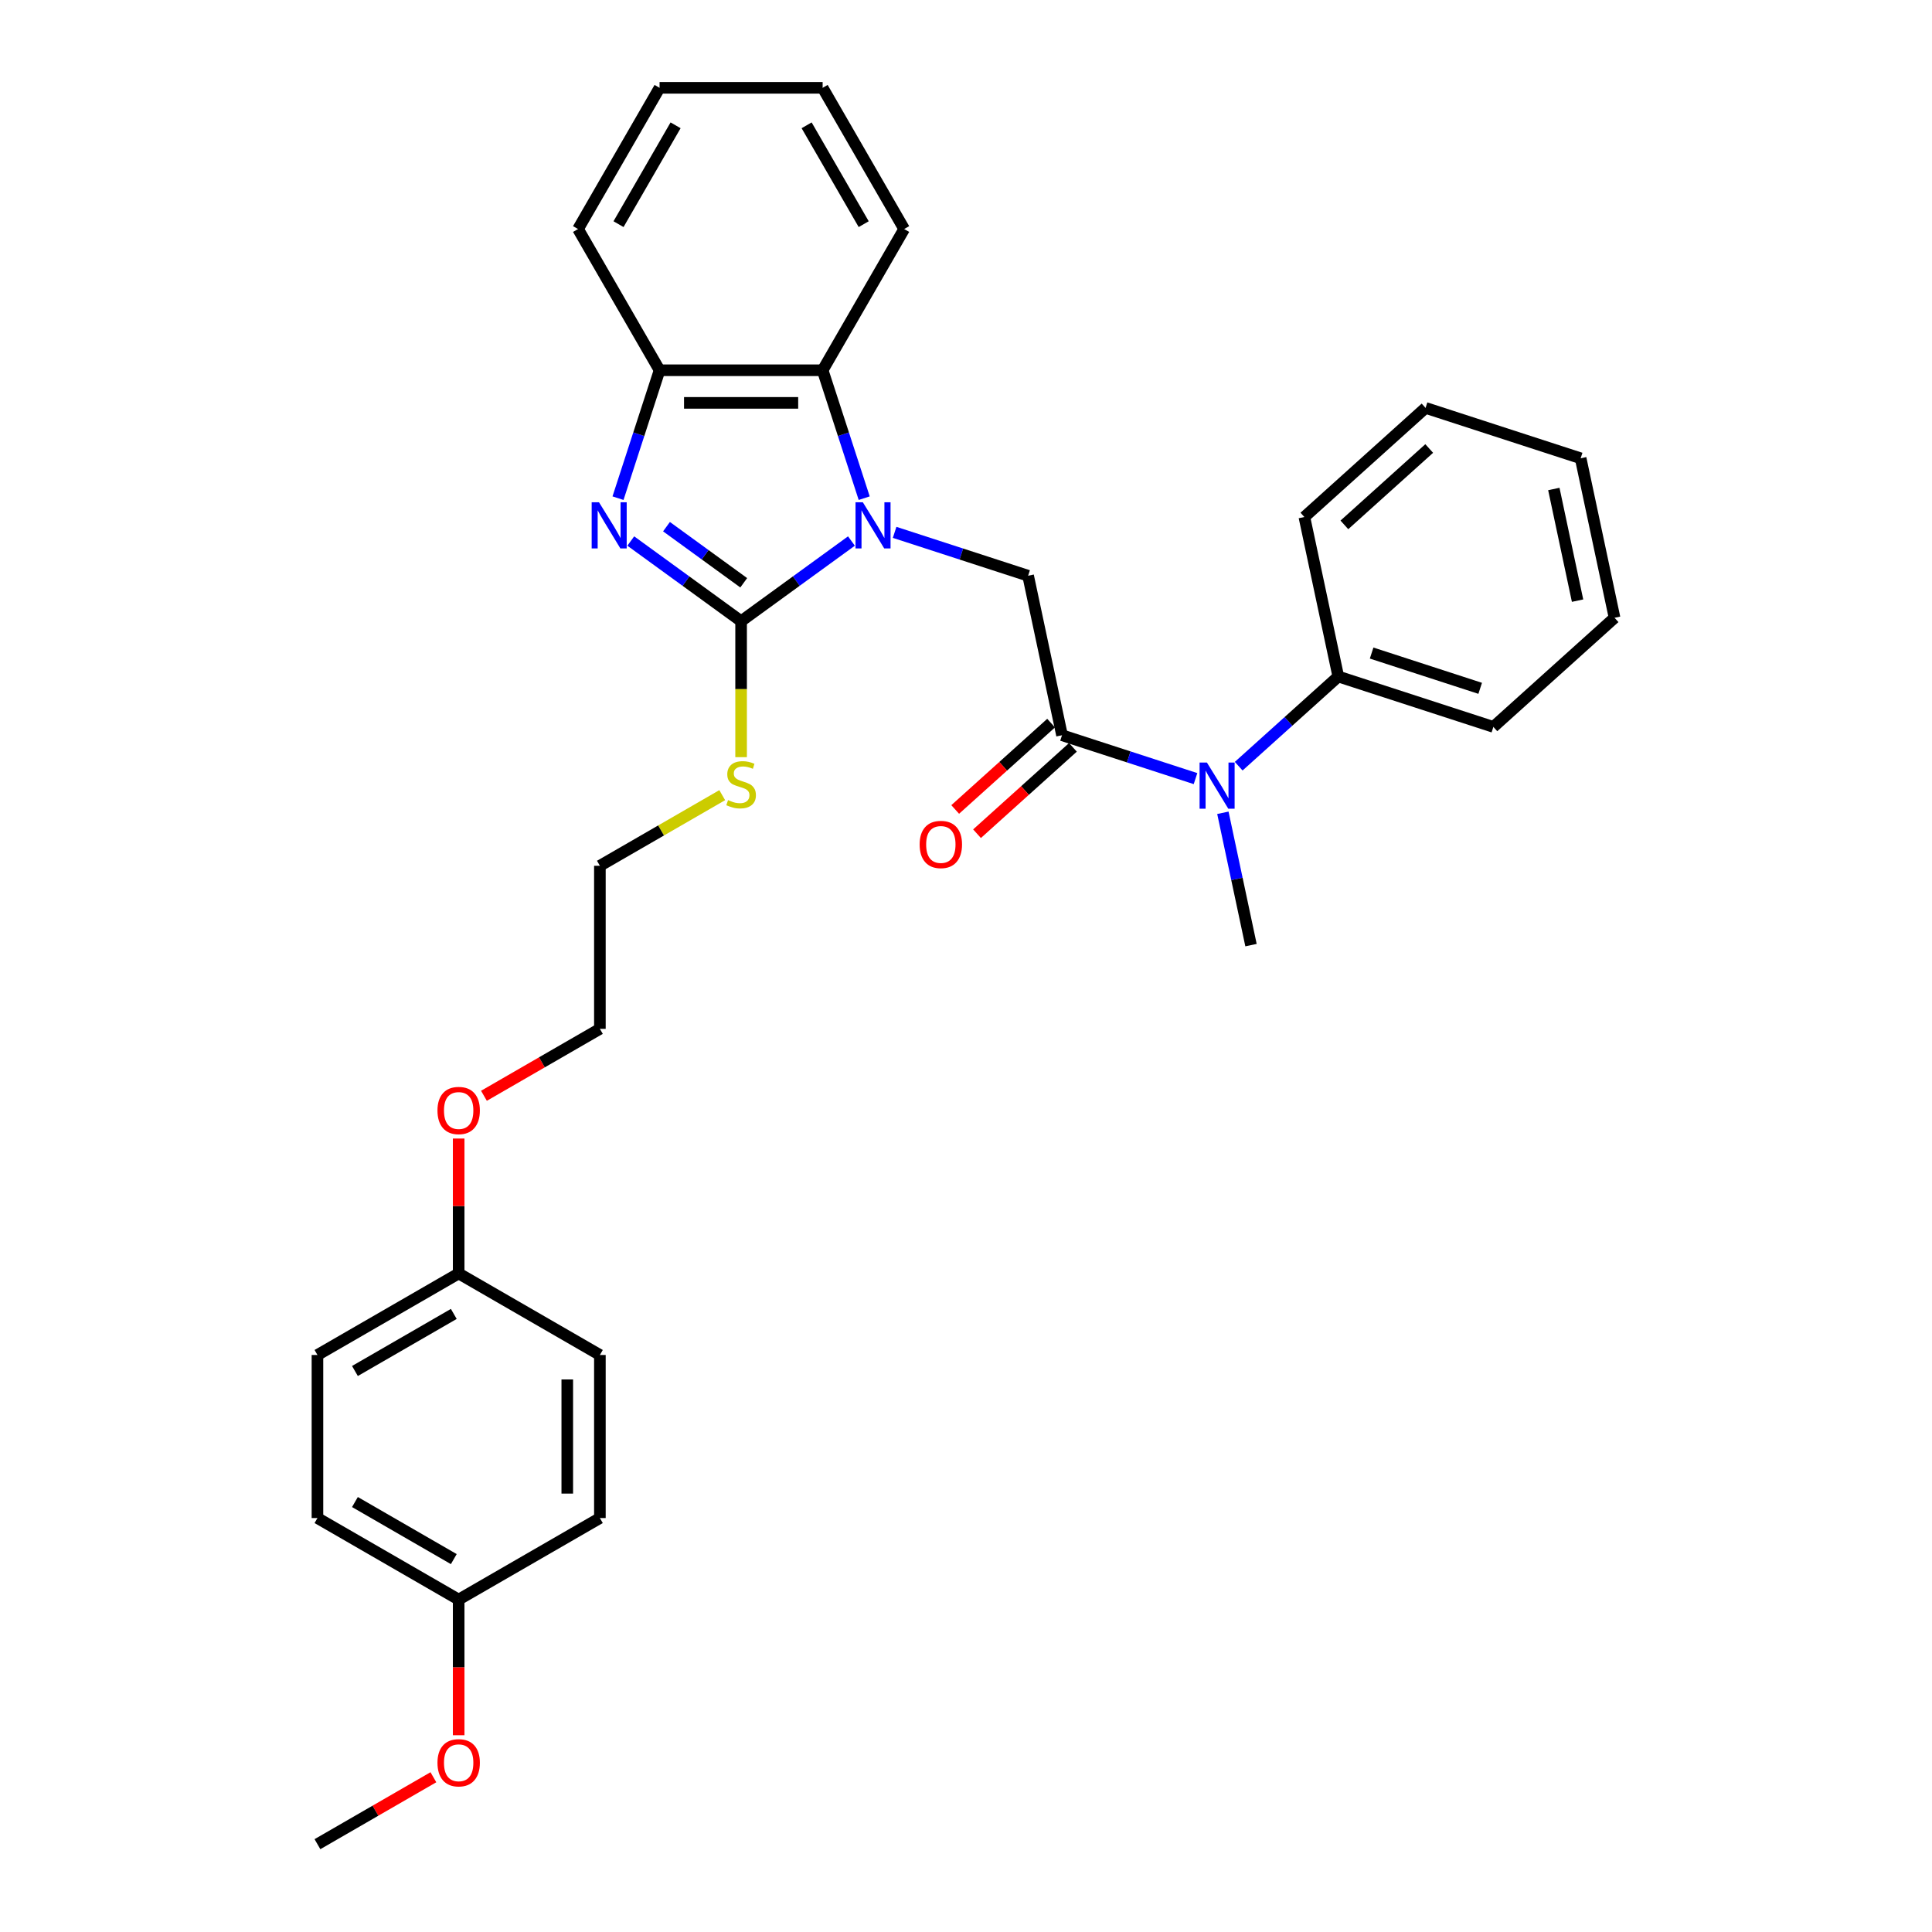 <?xml version='1.0' encoding='iso-8859-1'?>
<svg version='1.1' baseProfile='full'
              xmlns='http://www.w3.org/2000/svg'
                      xmlns:rdkit='http://www.rdkit.org/xml'
                      xmlns:xlink='http://www.w3.org/1999/xlink'
                  xml:space='preserve'
width='1000px' height='1000px' viewBox='0 0 1000 1000'>
<!-- END OF HEADER -->
<rect style='opacity:1.0;fill:#FFFFFF;stroke:none' width='1000' height='1000' x='0' y='0'> </rect>
<path class='bond-0' d='M 440.704,280.035 L 412.15,300.78' style='fill:none;fill-rule:evenodd;stroke:#0000FF;stroke-width:6px;stroke-linecap:butt;stroke-linejoin:miter;stroke-opacity:1' />
<path class='bond-0' d='M 412.15,300.78 L 383.596,321.526' style='fill:none;fill-rule:evenodd;stroke:#000000;stroke-width:6px;stroke-linecap:butt;stroke-linejoin:miter;stroke-opacity:1' />
<path class='bond-3' d='M 463.054,275.547 L 497.602,286.772' style='fill:none;fill-rule:evenodd;stroke:#0000FF;stroke-width:6px;stroke-linecap:butt;stroke-linejoin:miter;stroke-opacity:1' />
<path class='bond-3' d='M 497.602,286.772 L 532.15,297.997' style='fill:none;fill-rule:evenodd;stroke:#000000;stroke-width:6px;stroke-linecap:butt;stroke-linejoin:miter;stroke-opacity:1' />
<path class='bond-4' d='M 447.31,257.854 L 436.553,224.749' style='fill:none;fill-rule:evenodd;stroke:#0000FF;stroke-width:6px;stroke-linecap:butt;stroke-linejoin:miter;stroke-opacity:1' />
<path class='bond-4' d='M 436.553,224.749 L 425.797,191.644' style='fill:none;fill-rule:evenodd;stroke:#000000;stroke-width:6px;stroke-linecap:butt;stroke-linejoin:miter;stroke-opacity:1' />
<path class='bond-1' d='M 383.596,321.526 L 355.042,300.78' style='fill:none;fill-rule:evenodd;stroke:#000000;stroke-width:6px;stroke-linecap:butt;stroke-linejoin:miter;stroke-opacity:1' />
<path class='bond-1' d='M 355.042,300.78 L 326.488,280.035' style='fill:none;fill-rule:evenodd;stroke:#0000FF;stroke-width:6px;stroke-linecap:butt;stroke-linejoin:miter;stroke-opacity:1' />
<path class='bond-1' d='M 384.952,301.646 L 364.964,287.124' style='fill:none;fill-rule:evenodd;stroke:#000000;stroke-width:6px;stroke-linecap:butt;stroke-linejoin:miter;stroke-opacity:1' />
<path class='bond-1' d='M 364.964,287.124 L 344.976,272.602' style='fill:none;fill-rule:evenodd;stroke:#0000FF;stroke-width:6px;stroke-linecap:butt;stroke-linejoin:miter;stroke-opacity:1' />
<path class='bond-8' d='M 383.596,321.526 L 383.596,356.714' style='fill:none;fill-rule:evenodd;stroke:#000000;stroke-width:6px;stroke-linecap:butt;stroke-linejoin:miter;stroke-opacity:1' />
<path class='bond-8' d='M 383.596,356.714 L 383.596,391.901' style='fill:none;fill-rule:evenodd;stroke:#CCCC00;stroke-width:6px;stroke-linecap:butt;stroke-linejoin:miter;stroke-opacity:1' />
<path class='bond-31' d='M 319.881,257.854 L 330.638,224.749' style='fill:none;fill-rule:evenodd;stroke:#0000FF;stroke-width:6px;stroke-linecap:butt;stroke-linejoin:miter;stroke-opacity:1' />
<path class='bond-31' d='M 330.638,224.749 L 341.394,191.644' style='fill:none;fill-rule:evenodd;stroke:#000000;stroke-width:6px;stroke-linecap:butt;stroke-linejoin:miter;stroke-opacity:1' />
<path class='bond-2' d='M 549.699,380.556 L 532.15,297.997' style='fill:none;fill-rule:evenodd;stroke:#000000;stroke-width:6px;stroke-linecap:butt;stroke-linejoin:miter;stroke-opacity:1' />
<path class='bond-6' d='M 549.699,380.556 L 584.247,391.781' style='fill:none;fill-rule:evenodd;stroke:#000000;stroke-width:6px;stroke-linecap:butt;stroke-linejoin:miter;stroke-opacity:1' />
<path class='bond-6' d='M 584.247,391.781 L 618.795,403.007' style='fill:none;fill-rule:evenodd;stroke:#0000FF;stroke-width:6px;stroke-linecap:butt;stroke-linejoin:miter;stroke-opacity:1' />
<path class='bond-7' d='M 544.051,374.283 L 519.231,396.632' style='fill:none;fill-rule:evenodd;stroke:#000000;stroke-width:6px;stroke-linecap:butt;stroke-linejoin:miter;stroke-opacity:1' />
<path class='bond-7' d='M 519.231,396.632 L 494.41,418.98' style='fill:none;fill-rule:evenodd;stroke:#FF0000;stroke-width:6px;stroke-linecap:butt;stroke-linejoin:miter;stroke-opacity:1' />
<path class='bond-7' d='M 555.346,386.828 L 530.526,409.176' style='fill:none;fill-rule:evenodd;stroke:#000000;stroke-width:6px;stroke-linecap:butt;stroke-linejoin:miter;stroke-opacity:1' />
<path class='bond-7' d='M 530.526,409.176 L 505.705,431.525' style='fill:none;fill-rule:evenodd;stroke:#FF0000;stroke-width:6px;stroke-linecap:butt;stroke-linejoin:miter;stroke-opacity:1' />
<path class='bond-5' d='M 425.797,191.644 L 341.394,191.644' style='fill:none;fill-rule:evenodd;stroke:#000000;stroke-width:6px;stroke-linecap:butt;stroke-linejoin:miter;stroke-opacity:1' />
<path class='bond-5' d='M 413.137,208.525 L 354.055,208.525' style='fill:none;fill-rule:evenodd;stroke:#000000;stroke-width:6px;stroke-linecap:butt;stroke-linejoin:miter;stroke-opacity:1' />
<path class='bond-16' d='M 425.797,191.644 L 467.998,118.549' style='fill:none;fill-rule:evenodd;stroke:#000000;stroke-width:6px;stroke-linecap:butt;stroke-linejoin:miter;stroke-opacity:1' />
<path class='bond-18' d='M 341.394,191.644 L 299.193,118.549' style='fill:none;fill-rule:evenodd;stroke:#000000;stroke-width:6px;stroke-linecap:butt;stroke-linejoin:miter;stroke-opacity:1' />
<path class='bond-9' d='M 641.145,396.576 L 666.919,373.368' style='fill:none;fill-rule:evenodd;stroke:#0000FF;stroke-width:6px;stroke-linecap:butt;stroke-linejoin:miter;stroke-opacity:1' />
<path class='bond-9' d='M 666.919,373.368 L 692.694,350.161' style='fill:none;fill-rule:evenodd;stroke:#000000;stroke-width:6px;stroke-linecap:butt;stroke-linejoin:miter;stroke-opacity:1' />
<path class='bond-20' d='M 632.959,420.699 L 640.239,454.947' style='fill:none;fill-rule:evenodd;stroke:#0000FF;stroke-width:6px;stroke-linecap:butt;stroke-linejoin:miter;stroke-opacity:1' />
<path class='bond-20' d='M 640.239,454.947 L 647.519,489.196' style='fill:none;fill-rule:evenodd;stroke:#000000;stroke-width:6px;stroke-linecap:butt;stroke-linejoin:miter;stroke-opacity:1' />
<path class='bond-21' d='M 373.822,411.572 L 342.161,429.851' style='fill:none;fill-rule:evenodd;stroke:#CCCC00;stroke-width:6px;stroke-linecap:butt;stroke-linejoin:miter;stroke-opacity:1' />
<path class='bond-21' d='M 342.161,429.851 L 310.501,448.13' style='fill:none;fill-rule:evenodd;stroke:#000000;stroke-width:6px;stroke-linecap:butt;stroke-linejoin:miter;stroke-opacity:1' />
<path class='bond-22' d='M 692.694,350.161 L 772.965,376.243' style='fill:none;fill-rule:evenodd;stroke:#000000;stroke-width:6px;stroke-linecap:butt;stroke-linejoin:miter;stroke-opacity:1' />
<path class='bond-22' d='M 709.951,338.019 L 766.141,356.276' style='fill:none;fill-rule:evenodd;stroke:#000000;stroke-width:6px;stroke-linecap:butt;stroke-linejoin:miter;stroke-opacity:1' />
<path class='bond-23' d='M 692.694,350.161 L 675.145,267.603' style='fill:none;fill-rule:evenodd;stroke:#000000;stroke-width:6px;stroke-linecap:butt;stroke-linejoin:miter;stroke-opacity:1' />
<path class='bond-10' d='M 237.406,827.942 L 164.311,785.74' style='fill:none;fill-rule:evenodd;stroke:#000000;stroke-width:6px;stroke-linecap:butt;stroke-linejoin:miter;stroke-opacity:1' />
<path class='bond-10' d='M 234.882,806.992 L 183.716,777.452' style='fill:none;fill-rule:evenodd;stroke:#000000;stroke-width:6px;stroke-linecap:butt;stroke-linejoin:miter;stroke-opacity:1' />
<path class='bond-17' d='M 237.406,827.942 L 237.406,863.045' style='fill:none;fill-rule:evenodd;stroke:#000000;stroke-width:6px;stroke-linecap:butt;stroke-linejoin:miter;stroke-opacity:1' />
<path class='bond-17' d='M 237.406,863.045 L 237.406,898.148' style='fill:none;fill-rule:evenodd;stroke:#FF0000;stroke-width:6px;stroke-linecap:butt;stroke-linejoin:miter;stroke-opacity:1' />
<path class='bond-34' d='M 237.406,827.942 L 310.501,785.74' style='fill:none;fill-rule:evenodd;stroke:#000000;stroke-width:6px;stroke-linecap:butt;stroke-linejoin:miter;stroke-opacity:1' />
<path class='bond-11' d='M 237.406,659.136 L 237.406,624.219' style='fill:none;fill-rule:evenodd;stroke:#000000;stroke-width:6px;stroke-linecap:butt;stroke-linejoin:miter;stroke-opacity:1' />
<path class='bond-11' d='M 237.406,624.219 L 237.406,589.302' style='fill:none;fill-rule:evenodd;stroke:#FF0000;stroke-width:6px;stroke-linecap:butt;stroke-linejoin:miter;stroke-opacity:1' />
<path class='bond-12' d='M 237.406,659.136 L 310.501,701.338' style='fill:none;fill-rule:evenodd;stroke:#000000;stroke-width:6px;stroke-linecap:butt;stroke-linejoin:miter;stroke-opacity:1' />
<path class='bond-14' d='M 237.406,659.136 L 164.311,701.338' style='fill:none;fill-rule:evenodd;stroke:#000000;stroke-width:6px;stroke-linecap:butt;stroke-linejoin:miter;stroke-opacity:1' />
<path class='bond-14' d='M 234.882,680.086 L 183.716,709.627' style='fill:none;fill-rule:evenodd;stroke:#000000;stroke-width:6px;stroke-linecap:butt;stroke-linejoin:miter;stroke-opacity:1' />
<path class='bond-15' d='M 310.501,701.338 L 310.501,785.74' style='fill:none;fill-rule:evenodd;stroke:#000000;stroke-width:6px;stroke-linecap:butt;stroke-linejoin:miter;stroke-opacity:1' />
<path class='bond-15' d='M 293.62,713.998 L 293.62,773.08' style='fill:none;fill-rule:evenodd;stroke:#000000;stroke-width:6px;stroke-linecap:butt;stroke-linejoin:miter;stroke-opacity:1' />
<path class='bond-13' d='M 164.311,785.74 L 164.311,701.338' style='fill:none;fill-rule:evenodd;stroke:#000000;stroke-width:6px;stroke-linecap:butt;stroke-linejoin:miter;stroke-opacity:1' />
<path class='bond-26' d='M 467.998,118.549 L 425.797,45.455' style='fill:none;fill-rule:evenodd;stroke:#000000;stroke-width:6px;stroke-linecap:butt;stroke-linejoin:miter;stroke-opacity:1' />
<path class='bond-26' d='M 447.049,116.025 L 417.508,64.859' style='fill:none;fill-rule:evenodd;stroke:#000000;stroke-width:6px;stroke-linecap:butt;stroke-linejoin:miter;stroke-opacity:1' />
<path class='bond-25' d='M 224.324,919.897 L 194.318,937.221' style='fill:none;fill-rule:evenodd;stroke:#FF0000;stroke-width:6px;stroke-linecap:butt;stroke-linejoin:miter;stroke-opacity:1' />
<path class='bond-25' d='M 194.318,937.221 L 164.311,954.545' style='fill:none;fill-rule:evenodd;stroke:#000000;stroke-width:6px;stroke-linecap:butt;stroke-linejoin:miter;stroke-opacity:1' />
<path class='bond-32' d='M 299.193,118.549 L 341.394,45.455' style='fill:none;fill-rule:evenodd;stroke:#000000;stroke-width:6px;stroke-linecap:butt;stroke-linejoin:miter;stroke-opacity:1' />
<path class='bond-32' d='M 320.142,116.025 L 349.683,64.859' style='fill:none;fill-rule:evenodd;stroke:#000000;stroke-width:6px;stroke-linecap:butt;stroke-linejoin:miter;stroke-opacity:1' />
<path class='bond-19' d='M 250.489,567.181 L 280.495,549.857' style='fill:none;fill-rule:evenodd;stroke:#FF0000;stroke-width:6px;stroke-linecap:butt;stroke-linejoin:miter;stroke-opacity:1' />
<path class='bond-19' d='M 280.495,549.857 L 310.501,532.533' style='fill:none;fill-rule:evenodd;stroke:#000000;stroke-width:6px;stroke-linecap:butt;stroke-linejoin:miter;stroke-opacity:1' />
<path class='bond-24' d='M 310.501,448.13 L 310.501,532.533' style='fill:none;fill-rule:evenodd;stroke:#000000;stroke-width:6px;stroke-linecap:butt;stroke-linejoin:miter;stroke-opacity:1' />
<path class='bond-28' d='M 772.965,376.243 L 835.689,319.767' style='fill:none;fill-rule:evenodd;stroke:#000000;stroke-width:6px;stroke-linecap:butt;stroke-linejoin:miter;stroke-opacity:1' />
<path class='bond-29' d='M 675.145,267.603 L 737.869,211.127' style='fill:none;fill-rule:evenodd;stroke:#000000;stroke-width:6px;stroke-linecap:butt;stroke-linejoin:miter;stroke-opacity:1' />
<path class='bond-29' d='M 695.849,271.676 L 739.755,232.143' style='fill:none;fill-rule:evenodd;stroke:#000000;stroke-width:6px;stroke-linecap:butt;stroke-linejoin:miter;stroke-opacity:1' />
<path class='bond-27' d='M 425.797,45.455 L 341.394,45.455' style='fill:none;fill-rule:evenodd;stroke:#000000;stroke-width:6px;stroke-linecap:butt;stroke-linejoin:miter;stroke-opacity:1' />
<path class='bond-33' d='M 835.689,319.767 L 818.14,237.208' style='fill:none;fill-rule:evenodd;stroke:#000000;stroke-width:6px;stroke-linecap:butt;stroke-linejoin:miter;stroke-opacity:1' />
<path class='bond-33' d='M 816.545,310.893 L 804.261,253.102' style='fill:none;fill-rule:evenodd;stroke:#000000;stroke-width:6px;stroke-linecap:butt;stroke-linejoin:miter;stroke-opacity:1' />
<path class='bond-30' d='M 737.869,211.127 L 818.14,237.208' style='fill:none;fill-rule:evenodd;stroke:#000000;stroke-width:6px;stroke-linecap:butt;stroke-linejoin:miter;stroke-opacity:1' />
<path  class='atom-0' d='M 446.595 259.964
L 454.428 272.625
Q 455.204 273.874, 456.453 276.136
Q 457.703 278.398, 457.77 278.533
L 457.77 259.964
L 460.944 259.964
L 460.944 283.867
L 457.669 283.867
L 449.262 270.025
Q 448.283 268.405, 447.237 266.548
Q 446.224 264.691, 445.92 264.117
L 445.92 283.867
L 442.814 283.867
L 442.814 259.964
L 446.595 259.964
' fill='#0000FF'/>
<path  class='atom-2' d='M 310.029 259.964
L 317.862 272.625
Q 318.638 273.874, 319.887 276.136
Q 321.136 278.398, 321.204 278.533
L 321.204 259.964
L 324.377 259.964
L 324.377 283.867
L 321.103 283.867
L 312.696 270.025
Q 311.717 268.405, 310.67 266.548
Q 309.658 264.691, 309.354 264.117
L 309.354 283.867
L 306.248 283.867
L 306.248 259.964
L 310.029 259.964
' fill='#0000FF'/>
<path  class='atom-7' d='M 624.687 394.686
L 632.519 407.346
Q 633.296 408.596, 634.545 410.858
Q 635.794 413.12, 635.862 413.255
L 635.862 394.686
L 639.035 394.686
L 639.035 418.589
L 635.76 418.589
L 627.354 404.747
Q 626.375 403.126, 625.328 401.269
Q 624.315 399.413, 624.011 398.839
L 624.011 418.589
L 620.905 418.589
L 620.905 394.686
L 624.687 394.686
' fill='#0000FF'/>
<path  class='atom-8' d='M 476.003 437.1
Q 476.003 431.36, 478.839 428.153
Q 481.675 424.946, 486.975 424.946
Q 492.276 424.946, 495.112 428.153
Q 497.948 431.36, 497.948 437.1
Q 497.948 442.906, 495.078 446.215
Q 492.208 449.49, 486.975 449.49
Q 481.709 449.49, 478.839 446.215
Q 476.003 442.94, 476.003 437.1
M 486.975 446.789
Q 490.622 446.789, 492.58 444.358
Q 494.572 441.894, 494.572 437.1
Q 494.572 432.407, 492.58 430.043
Q 490.622 427.646, 486.975 427.646
Q 483.329 427.646, 481.337 430.01
Q 479.379 432.373, 479.379 437.1
Q 479.379 441.927, 481.337 444.358
Q 483.329 446.789, 486.975 446.789
' fill='#FF0000'/>
<path  class='atom-9' d='M 376.844 414.133
Q 377.114 414.234, 378.228 414.707
Q 379.342 415.179, 380.557 415.483
Q 381.806 415.753, 383.022 415.753
Q 385.284 415.753, 386.6 414.673
Q 387.917 413.559, 387.917 411.634
Q 387.917 410.318, 387.242 409.507
Q 386.6 408.697, 385.588 408.258
Q 384.575 407.819, 382.887 407.313
Q 380.76 406.672, 379.477 406.064
Q 378.228 405.456, 377.316 404.173
Q 376.438 402.89, 376.438 400.73
Q 376.438 397.725, 378.464 395.868
Q 380.523 394.011, 384.575 394.011
Q 387.343 394.011, 390.483 395.328
L 389.706 397.927
Q 386.837 396.746, 384.676 396.746
Q 382.347 396.746, 381.064 397.725
Q 379.781 398.67, 379.814 400.324
Q 379.814 401.607, 380.456 402.384
Q 381.131 403.16, 382.076 403.599
Q 383.056 404.038, 384.676 404.545
Q 386.837 405.22, 388.12 405.895
Q 389.403 406.57, 390.314 407.954
Q 391.259 409.305, 391.259 411.634
Q 391.259 414.943, 389.031 416.732
Q 386.837 418.488, 383.157 418.488
Q 381.03 418.488, 379.409 418.015
Q 377.823 417.576, 375.932 416.8
L 376.844 414.133
' fill='#CCCC00'/>
<path  class='atom-18' d='M 226.434 912.412
Q 226.434 906.672, 229.27 903.465
Q 232.106 900.258, 237.406 900.258
Q 242.707 900.258, 245.543 903.465
Q 248.379 906.672, 248.379 912.412
Q 248.379 918.219, 245.509 921.527
Q 242.639 924.802, 237.406 924.802
Q 232.139 924.802, 229.27 921.527
Q 226.434 918.252, 226.434 912.412
M 237.406 922.101
Q 241.052 922.101, 243.011 919.67
Q 245.002 917.206, 245.002 912.412
Q 245.002 907.719, 243.011 905.356
Q 241.052 902.959, 237.406 902.959
Q 233.76 902.959, 231.768 905.322
Q 229.81 907.685, 229.81 912.412
Q 229.81 917.24, 231.768 919.67
Q 233.76 922.101, 237.406 922.101
' fill='#FF0000'/>
<path  class='atom-20' d='M 226.434 574.801
Q 226.434 569.062, 229.27 565.855
Q 232.106 562.647, 237.406 562.647
Q 242.707 562.647, 245.543 565.855
Q 248.379 569.062, 248.379 574.801
Q 248.379 580.608, 245.509 583.917
Q 242.639 587.192, 237.406 587.192
Q 232.139 587.192, 229.27 583.917
Q 226.434 580.642, 226.434 574.801
M 237.406 584.491
Q 241.052 584.491, 243.011 582.06
Q 245.002 579.596, 245.002 574.801
Q 245.002 570.109, 243.011 567.745
Q 241.052 565.348, 237.406 565.348
Q 233.76 565.348, 231.768 567.712
Q 229.81 570.075, 229.81 574.801
Q 229.81 579.629, 231.768 582.06
Q 233.76 584.491, 237.406 584.491
' fill='#FF0000'/>
</svg>
